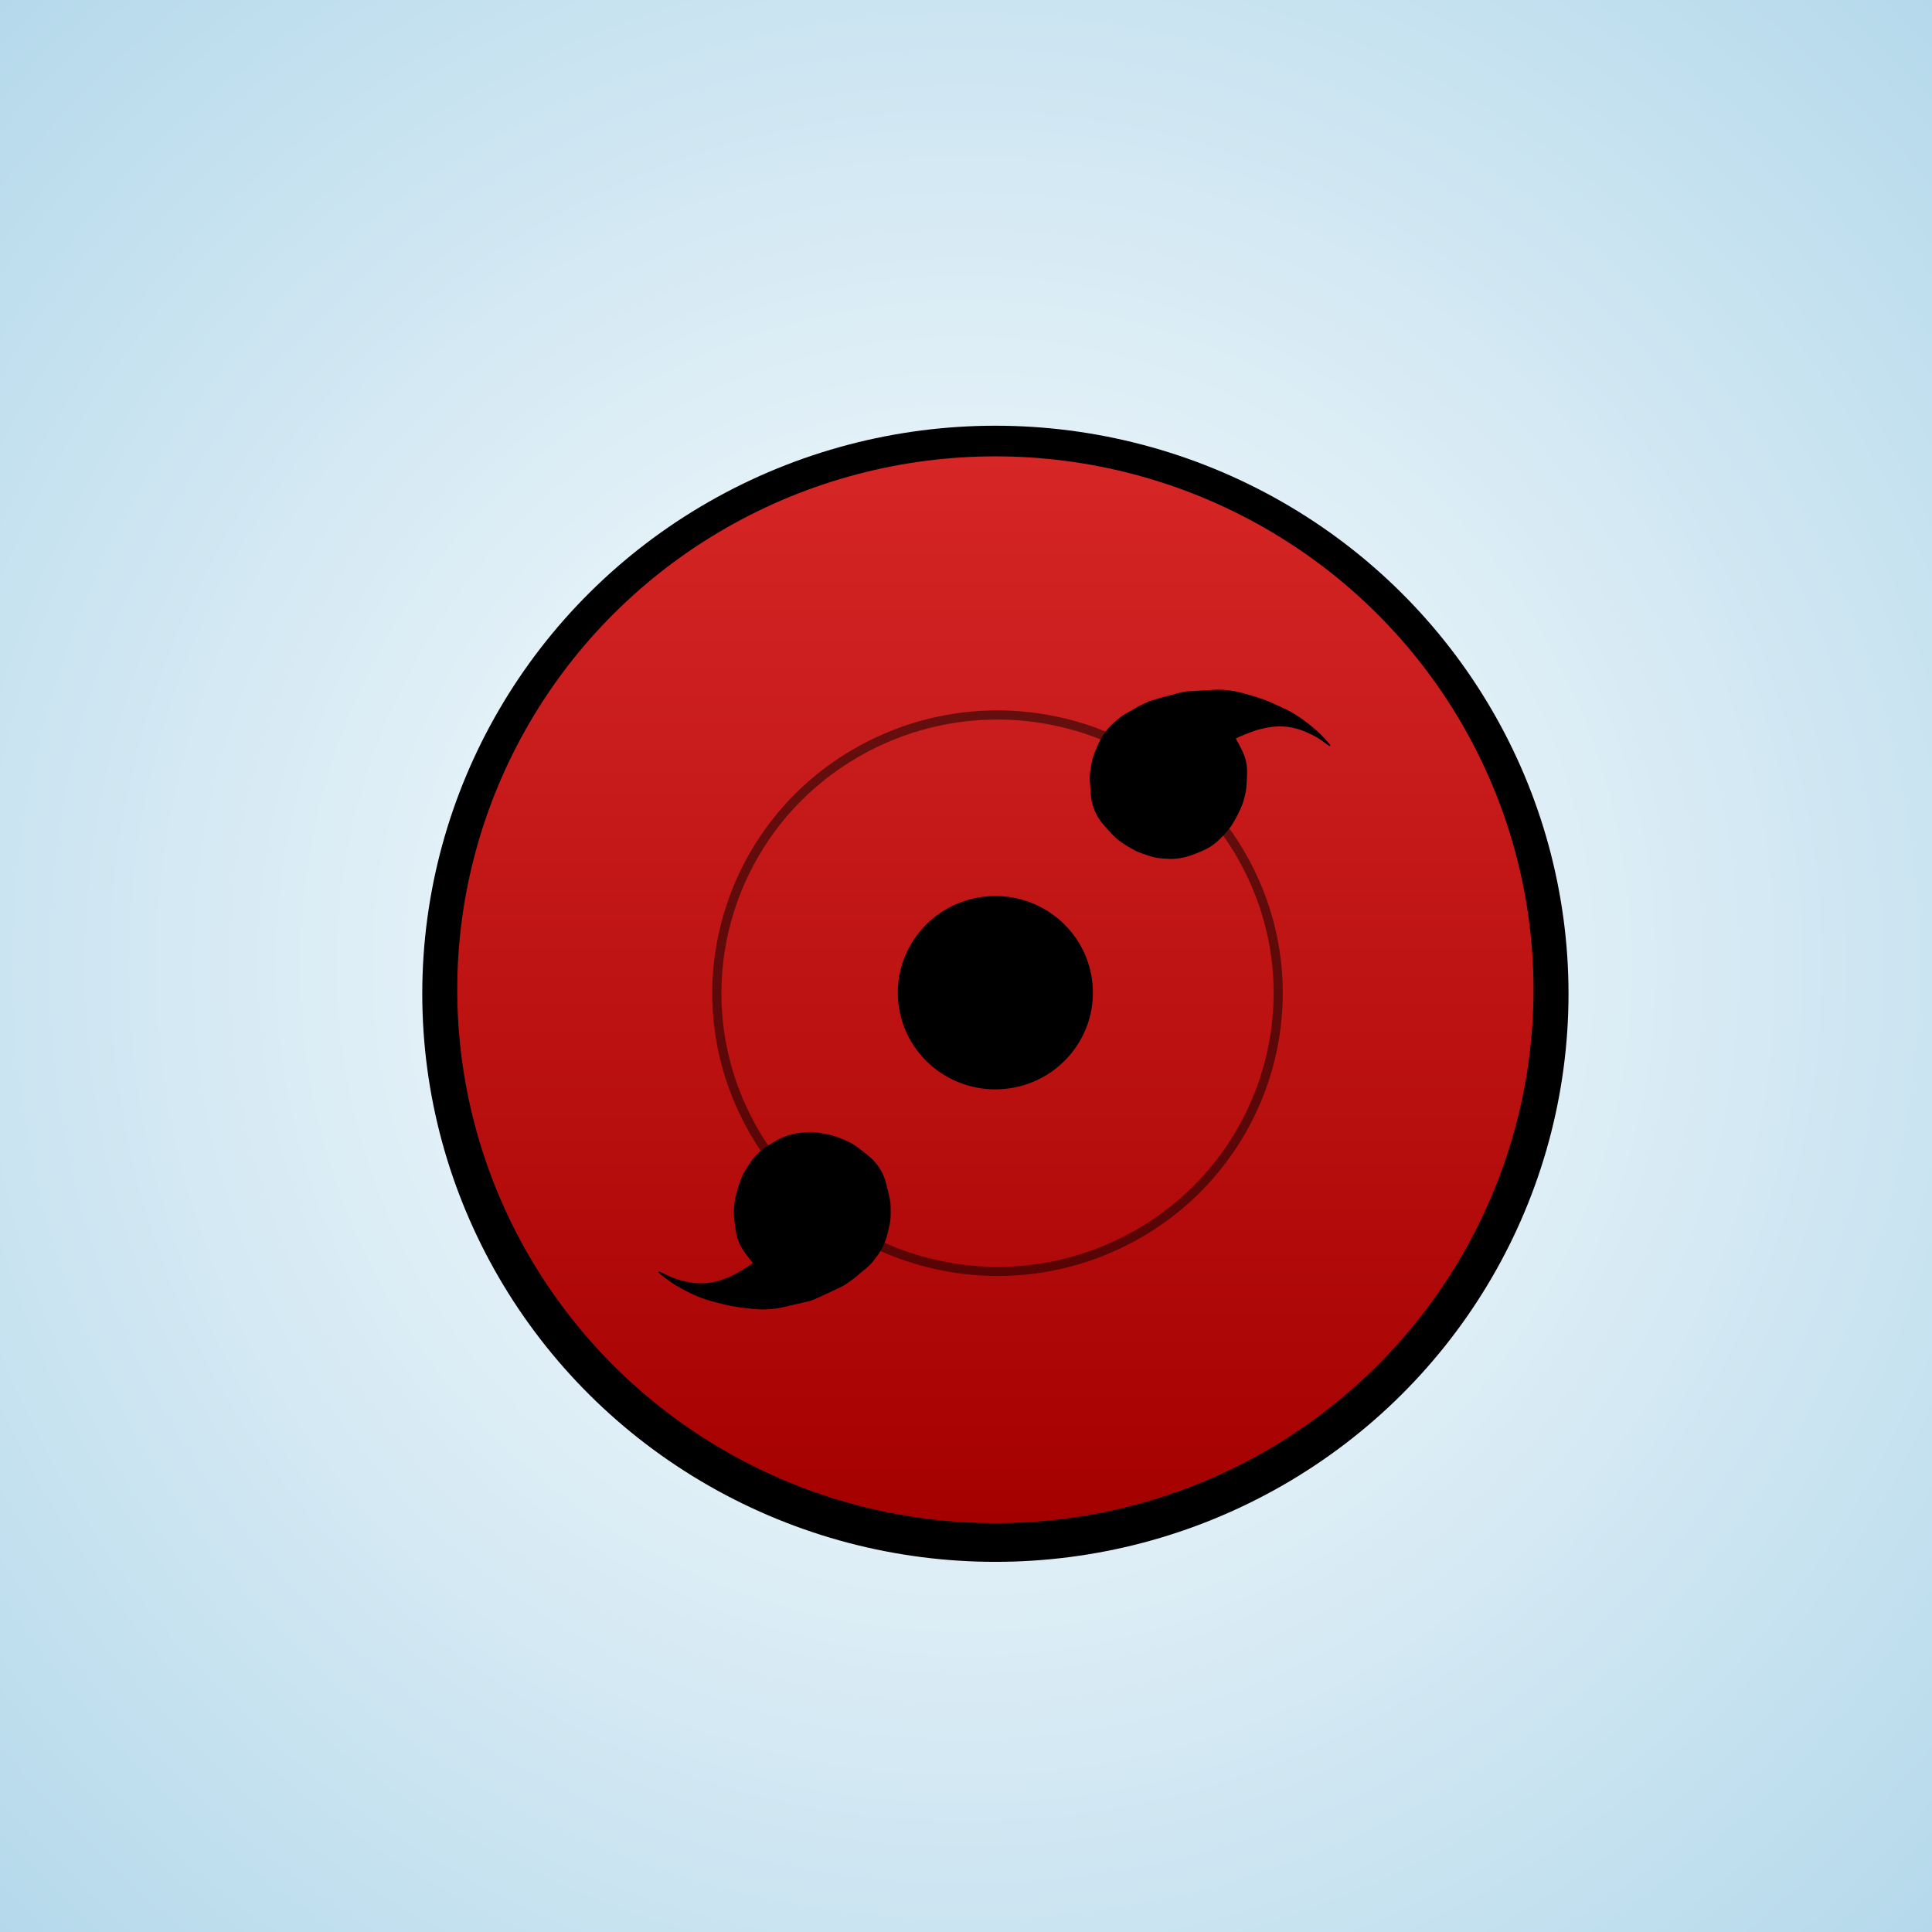<svg width="21069" height="21069" viewBox="0 0 21069 21069" fill="none" xmlns="http://www.w3.org/2000/svg">
<rect width="21069" height="21069" fill="url(#paint0_radial_54_18)"/>
<g filter="url(#filter0_d_54_18)">
<g filter="url(#filter1_d_54_18)">
<ellipse cx="10534" cy="10499.5" rx="6250" ry="6194.96" transform="rotate(-180 10534 10499.5)" fill="black"/>
</g>
<g filter="url(#filter2_if_54_18)">
<ellipse cx="10534" cy="10499.5" rx="5868.46" ry="5816.78" transform="rotate(-180 10534 10499.5)" fill="url(#paint1_linear_54_18)"/>
</g>
<ellipse rx="1057.58" ry="1060.45" transform="matrix(0.592 -0.806 0.811 0.585 10533.6 10491.6)" fill="url(#paint2_linear_54_18)"/>
<path d="M12612.5 7206.56C12528.2 7220.55 12486.1 7237.74 12402.7 7258.17C12373 7265.46 12359.6 7270.19 12330 7278.15C12264 7295.92 12228.2 7303.74 12166.8 7333.65C12124.7 7354.15 12098.9 7364.96 12059.1 7389.54C11980.6 7438.03 11930.6 7455.63 11861.2 7516.13C11779.2 7587.48 11735.1 7634.47 11681.7 7728.73C11656.6 7773.17 11642.5 7813.34 11622 7860.05C11588.9 7935.23 11585.2 7975.93 11571.5 8056.77C11558.3 8134.19 11564 8179.47 11569.6 8257.76C11575.6 8342.16 11575.6 8391.84 11603.5 8471.77C11641 8579.03 11686.7 8630.95 11762.5 8716.01C11834.5 8796.7 11881.3 8839.24 11974.6 8894.52L11978.2 8896.7C12035.8 8930.84 12069.7 8950.95 12134.2 8973.34C12211.7 9000.26 12258.1 9019.97 12340 9026.17C12416.2 9031.94 12451.3 9037.11 12527.1 9027.34C12622.2 9015.08 12688.5 8988.17 12776.9 8951.23C12894.2 8902.22 12952.3 8850.94 13037.6 8757.39C13107.2 8681.17 13137.4 8629.47 13182.9 8537.16C13214.8 8472.58 13231.4 8434.96 13249.7 8365.41C13269.7 8289.28 13273.1 8244.31 13276.3 8165.73C13279.5 8087.02 13282.6 8041.29 13266 7964.29C13248.7 7884.54 13190.5 7780.99 13165.4 7738.79C13160 7729.68 13157.3 7725.12 13158.6 7720.9C13159.9 7716.68 13164.7 7714.51 13174.2 7710.17C13203.8 7696.74 13259.1 7672.12 13300 7657.28C13367.1 7632.93 13405.3 7619.51 13475.4 7605.79C13533 7594.52 13566 7588.86 13624.6 7588.15C13686.1 7587.4 13721.1 7590.94 13781.1 7603.58C13849.4 7617.97 13886.5 7632.98 13950 7661.79C14013.9 7690.83 14049.1 7710.1 14105.8 7751.28C14107.3 7752.36 14108.8 7753.47 14110.3 7754.61C14154.4 7787.46 14176.4 7803.89 14182 7800.89C14184.1 7799.81 14185.7 7798.04 14186.6 7795.95C14189.1 7790.08 14171.3 7770.79 14135.7 7732.19C14092.3 7685.17 14067.6 7659.34 14018.9 7617.71C13951.5 7560.09 13911 7528.94 13837.6 7479.08C13760.1 7426.5 13711.1 7405.32 13626.2 7365.58C13505.6 7309.17 13435.1 7282.08 13307 7245.59C13217.7 7220.16 13167.3 7203.75 13075 7193.62C12984.6 7183.7 12932.9 7187.63 12842.1 7193.44C12761.8 7198.58 12627.8 7205.63 12614.7 7206.32C12614.2 7206.34 12613.9 7206.36 12613.6 7206.39C12613.4 7206.42 12613.1 7206.47 12612.5 7206.56Z" fill="url(#paint3_linear_54_18)"/>
<path d="M8512.83 13853.1C8593.48 13825.1 8632.01 13801 8710.61 13766.7C8738.65 13754.5 8751.05 13747.6 8778.8 13734.7C8840.77 13706 8874.75 13692.2 8930.08 13652.3C8967.99 13625 8991.55 13610 9026.51 13579C9095.47 13517.9 9141.67 13492.1 9199.68 13420.7C9268.1 13336.5 9303.51 13282.8 9339.8 13180.8C9356.91 13132.8 9363.84 13090.8 9376 13041.3C9395.58 12961.7 9392.22 12920.9 9391.82 12838.9C9391.43 12760.4 9377.99 12716.8 9359 12640.6C9338.53 12558.5 9329.94 12509.5 9288.61 12435.5C9233.15 12336.2 9179.21 12292.8 9089.81 12221.8C9005.01 12154.5 8951.51 12120.5 8850.1 12081.9L8846.1 12080.4C8783.47 12056.5 8746.58 12042.4 8679.21 12031.3C8598.21 12017.9 8549.09 12006.4 8467.32 12014.1C8391.26 12021.4 8355.78 12022.2 8282.81 12044.7C8191.22 12072.9 8130.48 12110.7 8049.77 12162C7942.69 12230.2 7894.33 12290.6 7826.36 12397.2C7770.99 12484.1 7750.12 12540.2 7721.19 12638.8C7700.95 12707.9 7691.06 12747.8 7685.06 12819.4C7678.49 12897.8 7682.94 12942.7 7693.35 13020.6C7703.78 13098.7 7708.54 13144.3 7738.26 13217.4C7769.05 13293 7844.28 13385.2 7876.28 13422.5C7883.19 13430.5 7886.64 13434.6 7886.04 13439C7885.44 13443.3 7881.11 13446.3 7872.46 13452.2C7845.69 13470.4 7795.4 13504.1 7757.68 13525.6C7695.79 13561 7660.43 13580.7 7593.75 13606.1C7538.96 13626.9 7507.46 13638.1 7449.77 13648.8C7389.39 13659.9 7354.3 13662.4 7292.94 13660.1C7223.17 13657.5 7184.05 13649 7116.55 13631.4C7048.52 13613.6 7010.56 13600.6 6947.53 13569.6C6945.88 13568.8 6944.2 13568 6942.51 13567.1C6893.53 13542.2 6869.04 13529.8 6863.97 13533.7C6862.15 13535.1 6860.84 13537.1 6860.32 13539.4C6858.89 13545.6 6879.74 13561.5 6921.43 13593.5C6972.29 13632.5 7001.1 13653.7 7056.25 13686.5C7132.59 13731.8 7177.86 13755.6 7258.81 13792.3C7344.19 13831 7396.15 13843.6 7486.66 13868.3C7615.16 13903.5 7689.29 13918.2 7821.84 13932.4C7914.19 13942.3 7966.69 13950 8059.42 13944.3C8150.17 13938.7 8200.46 13926.1 8288.87 13905C8367.15 13886.3 8497.97 13856.6 8510.73 13853.7C8511.23 13853.6 8511.47 13853.6 8511.75 13853.5C8512.02 13853.4 8512.29 13853.3 8512.83 13853.1Z" fill="url(#paint4_linear_54_18)"/>
<g filter="url(#filter3_f_54_18)">
<path d="M13267.4 9087.93C14052.6 10571.6 13475.6 12405.1 11979 13183.3C10482.3 13961.5 8632.45 13389.8 7847.25 11906.1C7062.05 10422.5 7639 8588.96 9135.65 7810.76C10632.3 7032.57 12482.2 7604.27 13267.4 9087.93Z" stroke="black" stroke-opacity="0.5" stroke-width="100"/>
</g>
</g>
<defs>
<filter id="filter0_d_54_18" x="4284" y="4304.5" width="13071" height="12973.9" filterUnits="userSpaceOnUse" color-interpolation-filters="sRGB">
<feFlood flood-opacity="0" result="BackgroundImageFix"/>
<feColorMatrix in="SourceAlpha" type="matrix" values="0 0 0 0 0 0 0 0 0 0 0 0 0 0 0 0 0 0 127 0" result="hardAlpha"/>
<feOffset dx="321" dy="334"/>
<feGaussianBlur stdDeviation="125"/>
<feComposite in2="hardAlpha" operator="out"/>
<feColorMatrix type="matrix" values="0 0 0 0 0 0 0 0 0 0 0 0 0 0 0 0 0 0 0.25 0"/>
<feBlend mode="normal" in2="BackgroundImageFix" result="effect1_dropShadow_54_18"/>
<feBlend mode="normal" in="SourceGraphic" in2="effect1_dropShadow_54_18" result="shape"/>
</filter>
<filter id="filter1_d_54_18" x="4280" y="4304.5" width="12508" height="12397.9" filterUnits="userSpaceOnUse" color-interpolation-filters="sRGB">
<feFlood flood-opacity="0" result="BackgroundImageFix"/>
<feColorMatrix in="SourceAlpha" type="matrix" values="0 0 0 0 0 0 0 0 0 0 0 0 0 0 0 0 0 0 127 0" result="hardAlpha"/>
<feOffset dy="4"/>
<feGaussianBlur stdDeviation="2"/>
<feComposite in2="hardAlpha" operator="out"/>
<feColorMatrix type="matrix" values="0 0 0 0 0 0 0 0 0 0 0 0 0 0 0 0 0 0 0.25 0"/>
<feBlend mode="normal" in2="BackgroundImageFix" result="effect1_dropShadow_54_18"/>
<feBlend mode="normal" in="SourceGraphic" in2="effect1_dropShadow_54_18" result="shape"/>
</filter>
<filter id="filter2_if_54_18" x="4655.54" y="4642.68" width="11756.9" height="11683.6" filterUnits="userSpaceOnUse" color-interpolation-filters="sRGB">
<feFlood flood-opacity="0" result="BackgroundImageFix"/>
<feBlend mode="normal" in="SourceGraphic" in2="BackgroundImageFix" result="shape"/>
<feColorMatrix in="SourceAlpha" type="matrix" values="0 0 0 0 0 0 0 0 0 0 0 0 0 0 0 0 0 0 127 0" result="hardAlpha"/>
<feOffset dy="-40"/>
<feGaussianBlur stdDeviation="51"/>
<feComposite in2="hardAlpha" operator="arithmetic" k2="-1" k3="1"/>
<feColorMatrix type="matrix" values="0 0 0 0 1 0 0 0 0 0 0 0 0 0 0 0 0 0 0.5 0"/>
<feBlend mode="normal" in2="shape" result="effect1_innerShadow_54_18"/>
<feGaussianBlur stdDeviation="5" result="effect2_foregroundBlur_54_18"/>
</filter>
<filter id="filter3_f_54_18" x="7346.12" y="7313.23" width="6422.4" height="6367.61" filterUnits="userSpaceOnUse" color-interpolation-filters="sRGB">
<feFlood flood-opacity="0" result="BackgroundImageFix"/>
<feBlend mode="normal" in="SourceGraphic" in2="BackgroundImageFix" result="shape"/>
<feGaussianBlur stdDeviation="50" result="effect1_foregroundBlur_54_18"/>
</filter>
<radialGradient id="paint0_radial_54_18" cx="0" cy="0" r="1" gradientUnits="userSpaceOnUse" gradientTransform="translate(10534 10535) rotate(-180) scale(17155)">
<stop stop-color="white"/>
<stop offset="1" stop-color="#A9D3E8"/>
<stop offset="1" stop-color="#A9D3E8"/>
</radialGradient>
<linearGradient id="paint1_linear_54_18" x1="10534" y1="4682.68" x2="10534" y2="16316.2" gradientUnits="userSpaceOnUse">
<stop stop-color="#A50000"/>
<stop offset="1" stop-color="#D62626"/>
</linearGradient>
<linearGradient id="paint2_linear_54_18" x1="1057.58" y1="0" x2="1057.58" y2="2120.9" gradientUnits="userSpaceOnUse">
<stop/>
<stop offset="1"/>
</linearGradient>
<linearGradient id="paint3_linear_54_18" x1="13841.5" y1="7262.83" x2="11702.8" y2="8655.05" gradientUnits="userSpaceOnUse">
<stop/>
<stop offset="1"/>
</linearGradient>
<linearGradient id="paint4_linear_54_18" x1="7292.26" y1="14006.1" x2="9157.91" y2="12270.4" gradientUnits="userSpaceOnUse">
<stop/>
<stop offset="1"/>
</linearGradient>
</defs>
</svg>

